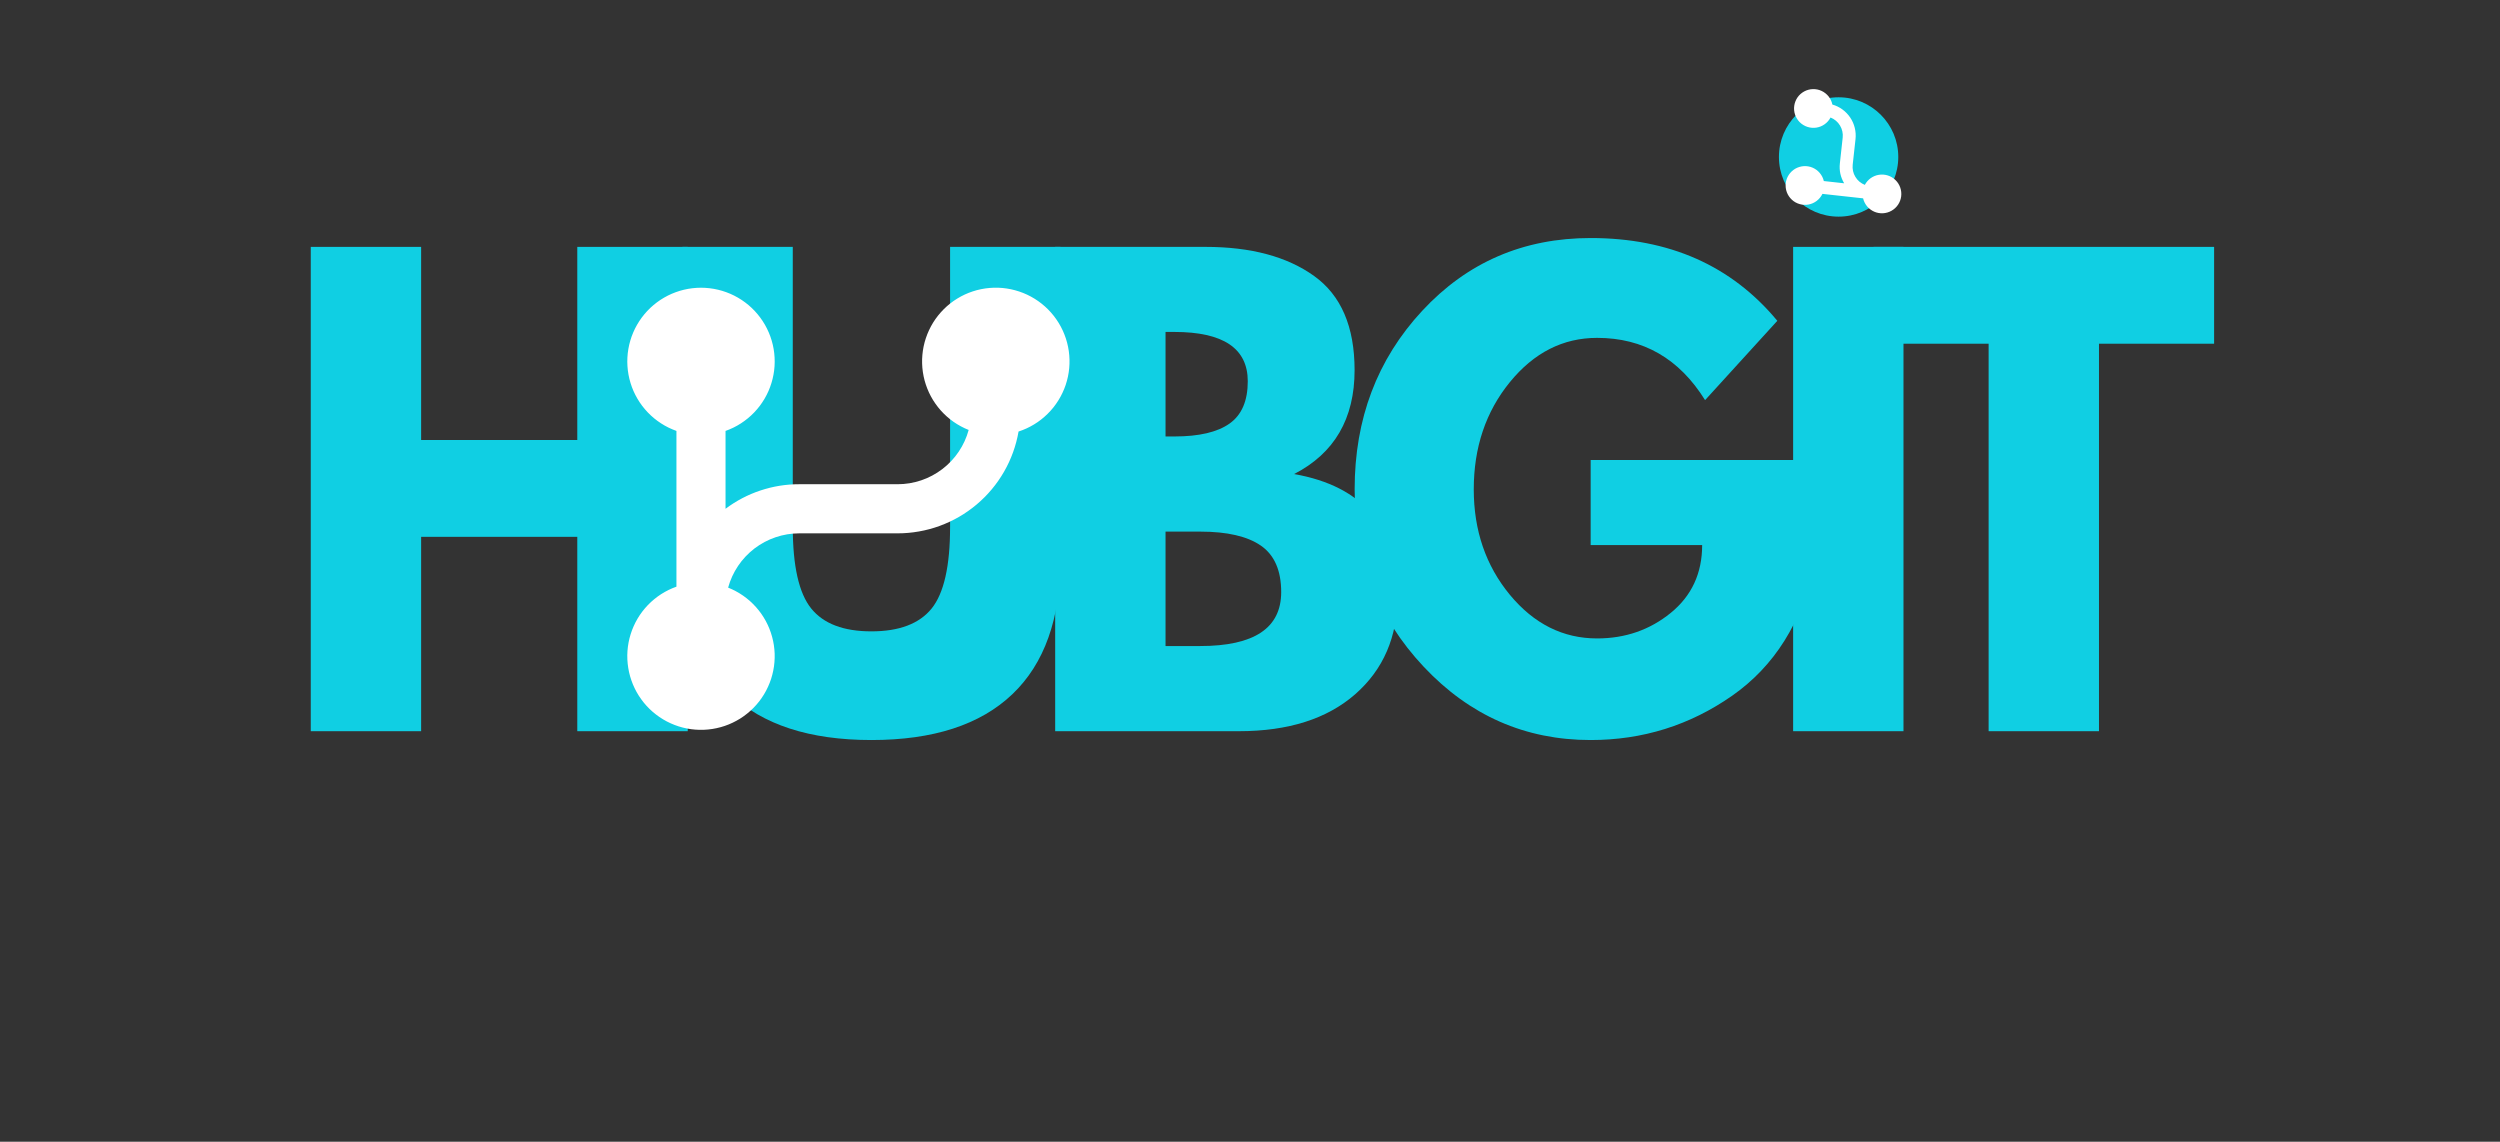 <svg xmlns="http://www.w3.org/2000/svg" xmlns:xlink="http://www.w3.org/1999/xlink" width="589" zoomAndPan="magnify" viewBox="0 0 441.75 201.75" height="269" preserveAspectRatio="xMidYMid meet" version="1.0"><rect x="0" y="0" width="441.75" height="201.75" fill="#333333" stroke="none"/><defs><g/><clipPath id="cf523f78c1"><path d="M 110 50.633 L 189 50.633 L 189 129 L 110 129 Z M 110 50.633 " clip-rule="nonzero"/></clipPath><clipPath id="37200468d3"><path d="M 314.336 17.191 L 335.426 17.191 L 335.426 38.281 L 314.336 38.281 Z M 314.336 17.191 " clip-rule="nonzero"/></clipPath><clipPath id="61d0a8869e"><path d="M 324.879 17.191 C 319.055 17.191 314.336 21.91 314.336 27.734 C 314.336 33.559 319.055 38.281 324.879 38.281 C 330.703 38.281 335.426 33.559 335.426 27.734 C 335.426 21.91 330.703 17.191 324.879 17.191 Z M 324.879 17.191 " clip-rule="nonzero"/></clipPath><clipPath id="8903687970"><path d="M 315 15 L 336 15 L 336 38 L 315 38 Z M 315 15 " clip-rule="nonzero"/></clipPath><clipPath id="0a5f598c13"><path d="M 315.082 36.031 L 317.371 15.18 L 338.219 17.469 L 335.934 38.316 Z M 315.082 36.031 " clip-rule="nonzero"/></clipPath><clipPath id="8245c68208"><path d="M 315.082 36.031 L 317.371 15.18 L 338.219 17.469 L 335.934 38.316 Z M 315.082 36.031 " clip-rule="nonzero"/></clipPath></defs><g fill="#10cfe3" fill-opacity="1"><g transform="translate(48.694, 129.202)"><g><path d="M 25.719 -34.344 L 25.719 0 L 6.219 0 L 6.219 -85.578 L 25.719 -85.578 L 25.719 -51.453 L 53.312 -51.453 L 53.312 -85.578 L 72.828 -85.578 L 72.828 0 L 53.312 0 L 53.312 -34.344 Z M 25.719 -34.344 "/></g></g></g><g fill="#10cfe3" fill-opacity="1"><g transform="translate(115.396, 129.202)"><g><path d="M 71.984 -85.578 L 71.984 -30.391 C 71.984 -19.879 69.148 -11.926 63.484 -6.531 C 57.816 -1.133 49.52 1.562 38.594 1.562 C 27.664 1.562 19.363 -1.133 13.688 -6.531 C 8.02 -11.926 5.188 -19.879 5.188 -30.391 L 5.188 -85.578 L 24.688 -85.578 L 24.688 -36.094 C 24.688 -29.176 25.773 -24.367 27.953 -21.672 C 30.129 -18.984 33.672 -17.641 38.578 -17.641 C 43.492 -17.641 47.039 -18.984 49.219 -21.672 C 51.395 -24.367 52.484 -29.176 52.484 -36.094 L 52.484 -85.578 Z M 71.984 -85.578 "/></g></g></g><g fill="#10cfe3" fill-opacity="1"><g transform="translate(180.231, 129.202)"><g><path d="M 6.219 -85.578 L 32.781 -85.578 C 40.801 -85.578 47.195 -83.863 51.969 -80.438 C 56.738 -77.02 59.125 -71.473 59.125 -63.797 C 59.125 -55.223 55.562 -49.102 48.438 -45.438 C 60.613 -43.289 66.703 -36.098 66.703 -23.859 C 66.703 -16.672 64.211 -10.895 59.234 -6.531 C 54.254 -2.176 47.406 0 38.688 0 L 6.219 0 Z M 25.719 -52.078 L 27.281 -52.078 C 31.633 -52.078 34.883 -52.836 37.031 -54.359 C 39.176 -55.879 40.25 -58.367 40.25 -61.828 C 40.25 -67.641 35.926 -70.547 27.281 -70.547 L 25.719 -70.547 Z M 25.719 -15.047 L 31.844 -15.047 C 41.383 -15.047 46.156 -18.223 46.156 -24.578 C 46.156 -28.391 44.961 -31.125 42.578 -32.781 C 40.191 -34.438 36.613 -35.266 31.844 -35.266 L 25.719 -35.266 Z M 25.719 -15.047 "/></g></g></g><g fill="#10cfe3" fill-opacity="1"><g transform="translate(236.975, 129.202)"><g><path d="M 83.609 -47.922 L 83.609 -29.359 C 81.398 -19.191 76.562 -11.492 69.094 -6.266 C 61.625 -1.047 53.289 1.562 44.094 1.562 C 32.539 1.562 22.703 -2.758 14.578 -11.406 C 6.453 -20.051 2.391 -30.492 2.391 -42.734 C 2.391 -55.18 6.363 -65.691 14.312 -74.266 C 22.27 -82.848 32.195 -87.141 44.094 -87.141 C 57.988 -87.141 68.984 -82.266 77.078 -72.516 L 64.312 -58.5 C 59.75 -65.832 53.391 -69.5 45.234 -69.5 C 39.211 -69.5 34.07 -66.891 29.812 -61.672 C 25.562 -56.453 23.438 -50.141 23.438 -42.734 C 23.438 -35.473 25.562 -29.266 29.812 -24.109 C 34.07 -18.961 39.211 -16.391 45.234 -16.391 C 50.211 -16.391 54.551 -17.895 58.25 -20.906 C 61.945 -23.914 63.797 -27.91 63.797 -32.891 L 44.094 -32.891 L 44.094 -47.922 Z M 83.609 -47.922 "/></g></g></g><g fill="#10cfe3" fill-opacity="1"><g transform="translate(310.627, 129.202)"><g><path d="M 25.719 -85.578 L 25.719 0 L 6.219 0 L 6.219 -85.578 Z M 25.719 -85.578 "/></g></g></g><g fill="#10cfe3" fill-opacity="1"><g transform="translate(330.233, 129.202)"><g><path d="M 0.828 -68.469 L 0.828 -85.578 L 61 -85.578 L 61 -68.469 L 40.656 -68.469 L 40.656 0 L 21.156 0 L 21.156 -68.469 Z M 0.828 -68.469 "/></g></g></g><g clip-path="url(#cf523f78c1)"><path fill="#ffffff" d="M 128.66 103.832 C 129.129 104.02 129.586 104.23 130.027 104.469 C 130.473 104.707 130.902 104.973 131.316 105.258 C 131.727 105.547 132.125 105.859 132.5 106.191 C 132.879 106.527 133.234 106.883 133.57 107.258 C 133.906 107.633 134.219 108.027 134.512 108.438 C 134.801 108.852 135.066 109.277 135.309 109.723 C 135.547 110.164 135.762 110.621 135.949 111.086 C 136.137 111.555 136.297 112.031 136.43 112.52 C 136.562 113.004 136.668 113.496 136.742 113.996 C 136.816 114.492 136.863 114.996 136.883 115.496 C 136.898 116 136.887 116.504 136.844 117.008 C 136.805 117.508 136.734 118.008 136.633 118.5 C 136.535 118.996 136.406 119.484 136.254 119.961 C 136.098 120.441 135.914 120.91 135.703 121.367 C 135.496 121.828 135.258 122.27 134.996 122.703 C 134.734 123.133 134.449 123.547 134.141 123.945 C 133.832 124.34 133.5 124.719 133.145 125.078 C 132.793 125.438 132.418 125.777 132.023 126.09 C 131.633 126.406 131.223 126.699 130.797 126.969 C 130.371 127.234 129.93 127.477 129.473 127.695 C 129.02 127.914 128.555 128.102 128.074 128.266 C 127.598 128.43 127.113 128.562 126.621 128.668 C 126.129 128.777 125.633 128.855 125.129 128.902 C 124.629 128.953 124.125 128.973 123.621 128.961 C 123.117 128.953 122.617 128.914 122.117 128.848 C 121.617 128.777 121.125 128.684 120.637 128.559 C 120.148 128.434 119.668 128.281 119.199 128.098 C 118.727 127.918 118.27 127.711 117.82 127.477 C 117.375 127.242 116.945 126.984 116.527 126.699 C 116.113 126.418 115.715 126.109 115.332 125.781 C 114.953 125.449 114.59 125.098 114.25 124.727 C 113.91 124.355 113.594 123.965 113.301 123.555 C 113.004 123.145 112.734 122.723 112.488 122.281 C 112.246 121.84 112.023 121.387 111.832 120.922 C 111.641 120.457 111.477 119.98 111.336 119.496 C 111.199 119.012 111.09 118.52 111.012 118.023 C 110.93 117.523 110.879 117.023 110.855 116.52 C 110.832 116.016 110.84 115.516 110.875 115.012 C 110.91 114.508 110.977 114.012 111.07 113.516 C 111.164 113.02 111.289 112.531 111.438 112.051 C 111.59 111.57 111.766 111.098 111.973 110.637 C 112.176 110.18 112.406 109.73 112.664 109.297 C 112.922 108.863 113.203 108.449 113.508 108.047 C 113.816 107.645 114.141 107.266 114.492 106.902 C 114.844 106.539 115.211 106.195 115.602 105.879 C 115.992 105.559 116.398 105.262 116.82 104.988 C 117.246 104.715 117.684 104.469 118.137 104.246 C 118.59 104.023 119.051 103.832 119.527 103.664 L 119.527 76.145 C 119.051 75.973 118.582 75.777 118.125 75.555 C 117.672 75.332 117.23 75.082 116.805 74.805 C 116.379 74.531 115.969 74.23 115.578 73.91 C 115.188 73.586 114.816 73.242 114.465 72.875 C 114.113 72.508 113.785 72.121 113.477 71.719 C 113.172 71.312 112.891 70.891 112.633 70.453 C 112.379 70.016 112.148 69.566 111.941 69.102 C 111.738 68.637 111.562 68.164 111.414 67.676 C 111.266 67.191 111.145 66.699 111.055 66.199 C 110.965 65.703 110.902 65.199 110.871 64.691 C 110.836 64.188 110.836 63.68 110.863 63.172 C 110.887 62.668 110.945 62.164 111.031 61.664 C 111.117 61.164 111.23 60.668 111.375 60.184 C 111.516 59.695 111.688 59.219 111.887 58.754 C 112.086 58.285 112.312 57.832 112.566 57.391 C 112.816 56.953 113.094 56.527 113.395 56.121 C 113.699 55.711 114.023 55.324 114.367 54.953 C 114.715 54.582 115.082 54.234 115.473 53.906 C 115.859 53.582 116.266 53.277 116.688 52.996 C 117.113 52.719 117.551 52.465 118.004 52.234 C 118.457 52.008 118.922 51.805 119.398 51.633 C 119.875 51.457 120.359 51.312 120.852 51.195 C 121.348 51.078 121.844 50.988 122.348 50.93 C 122.852 50.871 123.359 50.84 123.867 50.84 C 124.375 50.84 124.879 50.871 125.383 50.93 C 125.887 50.988 126.387 51.078 126.879 51.195 C 127.371 51.312 127.859 51.457 128.336 51.633 C 128.812 51.805 129.277 52.008 129.73 52.234 C 130.184 52.465 130.621 52.719 131.043 52.996 C 131.469 53.277 131.871 53.582 132.262 53.906 C 132.648 54.234 133.016 54.582 133.363 54.953 C 133.711 55.324 134.035 55.711 134.336 56.121 C 134.637 56.527 134.914 56.953 135.168 57.391 C 135.418 57.832 135.645 58.285 135.844 58.754 C 136.043 59.219 136.215 59.695 136.359 60.184 C 136.5 60.668 136.617 61.164 136.703 61.664 C 136.789 62.164 136.844 62.668 136.871 63.172 C 136.898 63.68 136.895 64.188 136.863 64.691 C 136.832 65.199 136.77 65.703 136.676 66.199 C 136.586 66.699 136.465 67.191 136.316 67.676 C 136.168 68.164 135.992 68.637 135.789 69.102 C 135.586 69.566 135.355 70.016 135.098 70.453 C 134.84 70.891 134.559 71.312 134.254 71.719 C 133.949 72.121 133.617 72.508 133.27 72.875 C 132.918 73.242 132.547 73.586 132.152 73.91 C 131.762 74.23 131.355 74.531 130.93 74.805 C 130.5 75.082 130.062 75.332 129.605 75.555 C 129.148 75.777 128.684 75.973 128.203 76.145 L 128.203 89.902 C 130.082 88.492 132.133 87.414 134.359 86.672 C 136.59 85.93 138.875 85.559 141.223 85.562 L 158.602 85.562 C 159.309 85.562 160.012 85.504 160.715 85.391 C 161.414 85.273 162.098 85.105 162.77 84.879 C 163.441 84.648 164.094 84.371 164.719 84.035 C 165.344 83.703 165.938 83.32 166.504 82.891 C 167.066 82.461 167.594 81.988 168.078 81.473 C 168.566 80.957 169.008 80.402 169.402 79.816 C 169.801 79.227 170.145 78.609 170.441 77.965 C 170.734 77.32 170.977 76.656 171.164 75.973 C 170.691 75.785 170.234 75.574 169.789 75.332 C 169.344 75.094 168.91 74.828 168.496 74.539 C 168.082 74.246 167.684 73.934 167.305 73.598 C 166.926 73.262 166.57 72.902 166.234 72.527 C 165.895 72.148 165.582 71.75 165.293 71.336 C 165 70.922 164.734 70.492 164.496 70.047 C 164.254 69.602 164.039 69.141 163.855 68.672 C 163.668 68.199 163.508 67.719 163.375 67.23 C 163.246 66.742 163.145 66.246 163.07 65.746 C 162.996 65.246 162.953 64.742 162.938 64.234 C 162.922 63.73 162.938 63.223 162.984 62.719 C 163.027 62.215 163.102 61.715 163.203 61.219 C 163.305 60.723 163.438 60.234 163.598 59.754 C 163.758 59.273 163.945 58.805 164.16 58.344 C 164.371 57.887 164.613 57.441 164.879 57.008 C 165.145 56.578 165.438 56.164 165.75 55.77 C 166.066 55.371 166.402 54.996 166.762 54.637 C 167.121 54.277 167.496 53.945 167.895 53.629 C 168.293 53.316 168.707 53.027 169.141 52.762 C 169.57 52.496 170.016 52.258 170.477 52.043 C 170.934 51.832 171.406 51.645 171.887 51.488 C 172.367 51.328 172.855 51.199 173.352 51.098 C 173.848 50.996 174.348 50.926 174.852 50.883 C 175.359 50.84 175.863 50.824 176.371 50.84 C 176.875 50.855 177.379 50.902 177.879 50.977 C 178.383 51.051 178.875 51.156 179.363 51.289 C 179.855 51.422 180.332 51.582 180.805 51.77 C 181.273 51.957 181.73 52.172 182.176 52.414 C 182.621 52.656 183.051 52.922 183.465 53.215 C 183.879 53.508 184.273 53.82 184.652 54.16 C 185.027 54.496 185.387 54.855 185.719 55.234 C 186.055 55.613 186.367 56.012 186.656 56.43 C 186.945 56.844 187.211 57.277 187.449 57.723 C 187.688 58.168 187.898 58.629 188.082 59.098 C 188.27 59.57 188.426 60.051 188.555 60.543 C 188.684 61.031 188.785 61.527 188.855 62.027 C 188.926 62.531 188.969 63.035 188.98 63.539 C 188.992 64.047 188.977 64.551 188.93 65.055 C 188.883 65.559 188.809 66.059 188.703 66.555 C 188.598 67.051 188.465 67.539 188.305 68.02 C 188.141 68.5 187.953 68.969 187.734 69.426 C 187.52 69.883 187.277 70.328 187.008 70.758 C 186.742 71.188 186.449 71.598 186.133 71.996 C 185.816 72.391 185.477 72.766 185.117 73.121 C 184.758 73.477 184.379 73.812 183.98 74.125 C 183.582 74.438 183.164 74.723 182.73 74.988 C 182.301 75.25 181.852 75.488 181.395 75.699 C 180.934 75.91 180.461 76.094 179.98 76.25 C 179.762 77.5 179.438 78.723 179.008 79.914 C 178.578 81.105 178.047 82.254 177.414 83.352 C 176.781 84.453 176.059 85.488 175.246 86.461 C 174.434 87.434 173.539 88.328 172.57 89.145 C 171.602 89.961 170.566 90.688 169.469 91.324 C 168.371 91.957 167.227 92.492 166.035 92.93 C 164.844 93.363 163.625 93.691 162.375 93.91 C 161.125 94.133 159.867 94.242 158.602 94.242 L 141.223 94.242 C 140.516 94.242 139.809 94.301 139.109 94.414 C 138.41 94.531 137.727 94.703 137.055 94.93 C 136.383 95.156 135.73 95.438 135.105 95.77 C 134.48 96.102 133.887 96.484 133.32 96.914 C 132.758 97.344 132.234 97.82 131.746 98.336 C 131.258 98.852 130.816 99.402 130.422 99.992 C 130.027 100.578 129.68 101.195 129.383 101.84 C 129.09 102.484 128.848 103.148 128.66 103.832 Z M 128.66 103.832 " fill-opacity="1" fill-rule="nonzero"/></g><g clip-path="url(#37200468d3)"><g clip-path="url(#61d0a8869e)"><path fill="#10cfe3" d="M 314.336 17.191 L 335.426 17.191 L 335.426 38.281 L 314.336 38.281 Z M 314.336 17.191 " fill-opacity="1" fill-rule="nonzero"/></g></g><g clip-path="url(#8903687970)"><g clip-path="url(#0a5f598c13)"><g clip-path="url(#8245c68208)"><path fill="#ffffff" d="M 329.516 32.668 C 329.641 32.434 329.789 32.215 329.965 32.016 C 330.141 31.812 330.336 31.637 330.551 31.48 C 330.77 31.328 331 31.199 331.246 31.098 C 331.492 31 331.746 30.926 332.008 30.887 C 332.27 30.844 332.535 30.832 332.801 30.855 C 333.062 30.875 333.324 30.922 333.578 31.004 C 333.828 31.086 334.07 31.191 334.297 31.328 C 334.527 31.465 334.734 31.625 334.926 31.812 C 335.117 31.996 335.285 32.203 335.426 32.426 C 335.57 32.648 335.684 32.887 335.773 33.137 C 335.859 33.391 335.918 33.645 335.945 33.91 C 335.973 34.176 335.969 34.438 335.938 34.703 C 335.902 34.965 335.84 35.223 335.746 35.473 C 335.652 35.719 335.531 35.953 335.383 36.176 C 335.234 36.395 335.062 36.598 334.867 36.777 C 334.672 36.957 334.457 37.113 334.227 37.242 C 333.996 37.375 333.754 37.477 333.496 37.551 C 333.242 37.625 332.984 37.668 332.719 37.684 C 332.453 37.695 332.188 37.68 331.926 37.633 C 331.664 37.586 331.414 37.508 331.168 37.402 C 330.926 37.293 330.699 37.16 330.484 37 C 330.273 36.84 330.082 36.66 329.91 36.457 C 329.742 36.25 329.598 36.031 329.48 35.793 C 329.359 35.555 329.27 35.305 329.211 35.047 L 322.023 34.258 C 321.906 34.5 321.766 34.723 321.594 34.934 C 321.426 35.141 321.234 35.324 321.023 35.488 C 320.812 35.652 320.582 35.785 320.34 35.898 C 320.094 36.008 319.84 36.086 319.578 36.137 C 319.316 36.188 319.051 36.203 318.785 36.191 C 318.516 36.18 318.254 36.137 317.996 36.062 C 317.738 35.988 317.496 35.887 317.262 35.758 C 317.027 35.625 316.812 35.469 316.617 35.285 C 316.422 35.105 316.246 34.902 316.098 34.68 C 315.949 34.461 315.828 34.223 315.734 33.973 C 315.641 33.723 315.578 33.465 315.543 33.199 C 315.512 32.934 315.508 32.668 315.539 32.402 C 315.566 32.137 315.625 31.875 315.715 31.625 C 315.805 31.371 315.926 31.133 316.07 30.91 C 316.215 30.684 316.387 30.48 316.578 30.297 C 316.773 30.113 316.984 29.953 317.215 29.816 C 317.449 29.684 317.691 29.578 317.949 29.5 C 318.203 29.422 318.465 29.375 318.73 29.359 C 319 29.344 319.266 29.355 319.527 29.402 C 319.793 29.449 320.047 29.523 320.293 29.629 C 320.539 29.738 320.77 29.871 320.984 30.027 C 321.195 30.188 321.391 30.371 321.562 30.578 C 321.734 30.781 321.879 31.004 322 31.242 C 322.121 31.48 322.211 31.73 322.27 31.992 L 325.863 32.387 C 325.219 31.297 324.965 30.121 325.105 28.863 L 325.602 24.324 C 325.645 23.949 325.625 23.582 325.543 23.215 C 325.461 22.848 325.324 22.504 325.129 22.184 C 324.938 21.859 324.695 21.578 324.41 21.336 C 324.125 21.094 323.805 20.906 323.457 20.766 C 323.332 21.004 323.184 21.223 323.004 21.422 C 322.828 21.625 322.633 21.801 322.414 21.957 C 322.199 22.109 321.965 22.238 321.719 22.34 C 321.469 22.438 321.215 22.512 320.949 22.551 C 320.688 22.59 320.422 22.602 320.156 22.578 C 319.891 22.559 319.629 22.504 319.375 22.422 C 319.121 22.34 318.879 22.23 318.652 22.09 C 318.422 21.953 318.215 21.789 318.023 21.602 C 317.836 21.414 317.668 21.207 317.527 20.98 C 317.387 20.754 317.273 20.516 317.188 20.262 C 317.102 20.008 317.047 19.75 317.023 19.484 C 316.996 19.215 317.004 18.953 317.043 18.688 C 317.078 18.422 317.148 18.168 317.246 17.918 C 317.344 17.668 317.465 17.434 317.617 17.215 C 317.77 16.996 317.945 16.797 318.145 16.617 C 318.344 16.441 318.562 16.289 318.797 16.16 C 319.031 16.031 319.277 15.934 319.535 15.863 C 319.793 15.793 320.055 15.754 320.32 15.746 C 320.59 15.738 320.852 15.762 321.113 15.812 C 321.375 15.867 321.629 15.949 321.871 16.062 C 322.113 16.176 322.34 16.312 322.547 16.48 C 322.758 16.645 322.945 16.832 323.113 17.039 C 323.277 17.25 323.418 17.477 323.531 17.719 C 323.645 17.957 323.727 18.211 323.781 18.473 C 324.426 18.66 325.02 18.949 325.562 19.344 C 326.105 19.742 326.562 20.219 326.938 20.777 C 327.312 21.336 327.578 21.941 327.738 22.594 C 327.898 23.246 327.941 23.906 327.871 24.57 L 327.371 29.109 C 327.332 29.484 327.352 29.852 327.43 30.219 C 327.512 30.586 327.648 30.93 327.844 31.25 C 328.035 31.574 328.277 31.855 328.562 32.098 C 328.852 32.34 329.168 32.527 329.516 32.668 Z M 329.516 32.668 " fill-opacity="1" fill-rule="nonzero"/></g></g></g></svg>